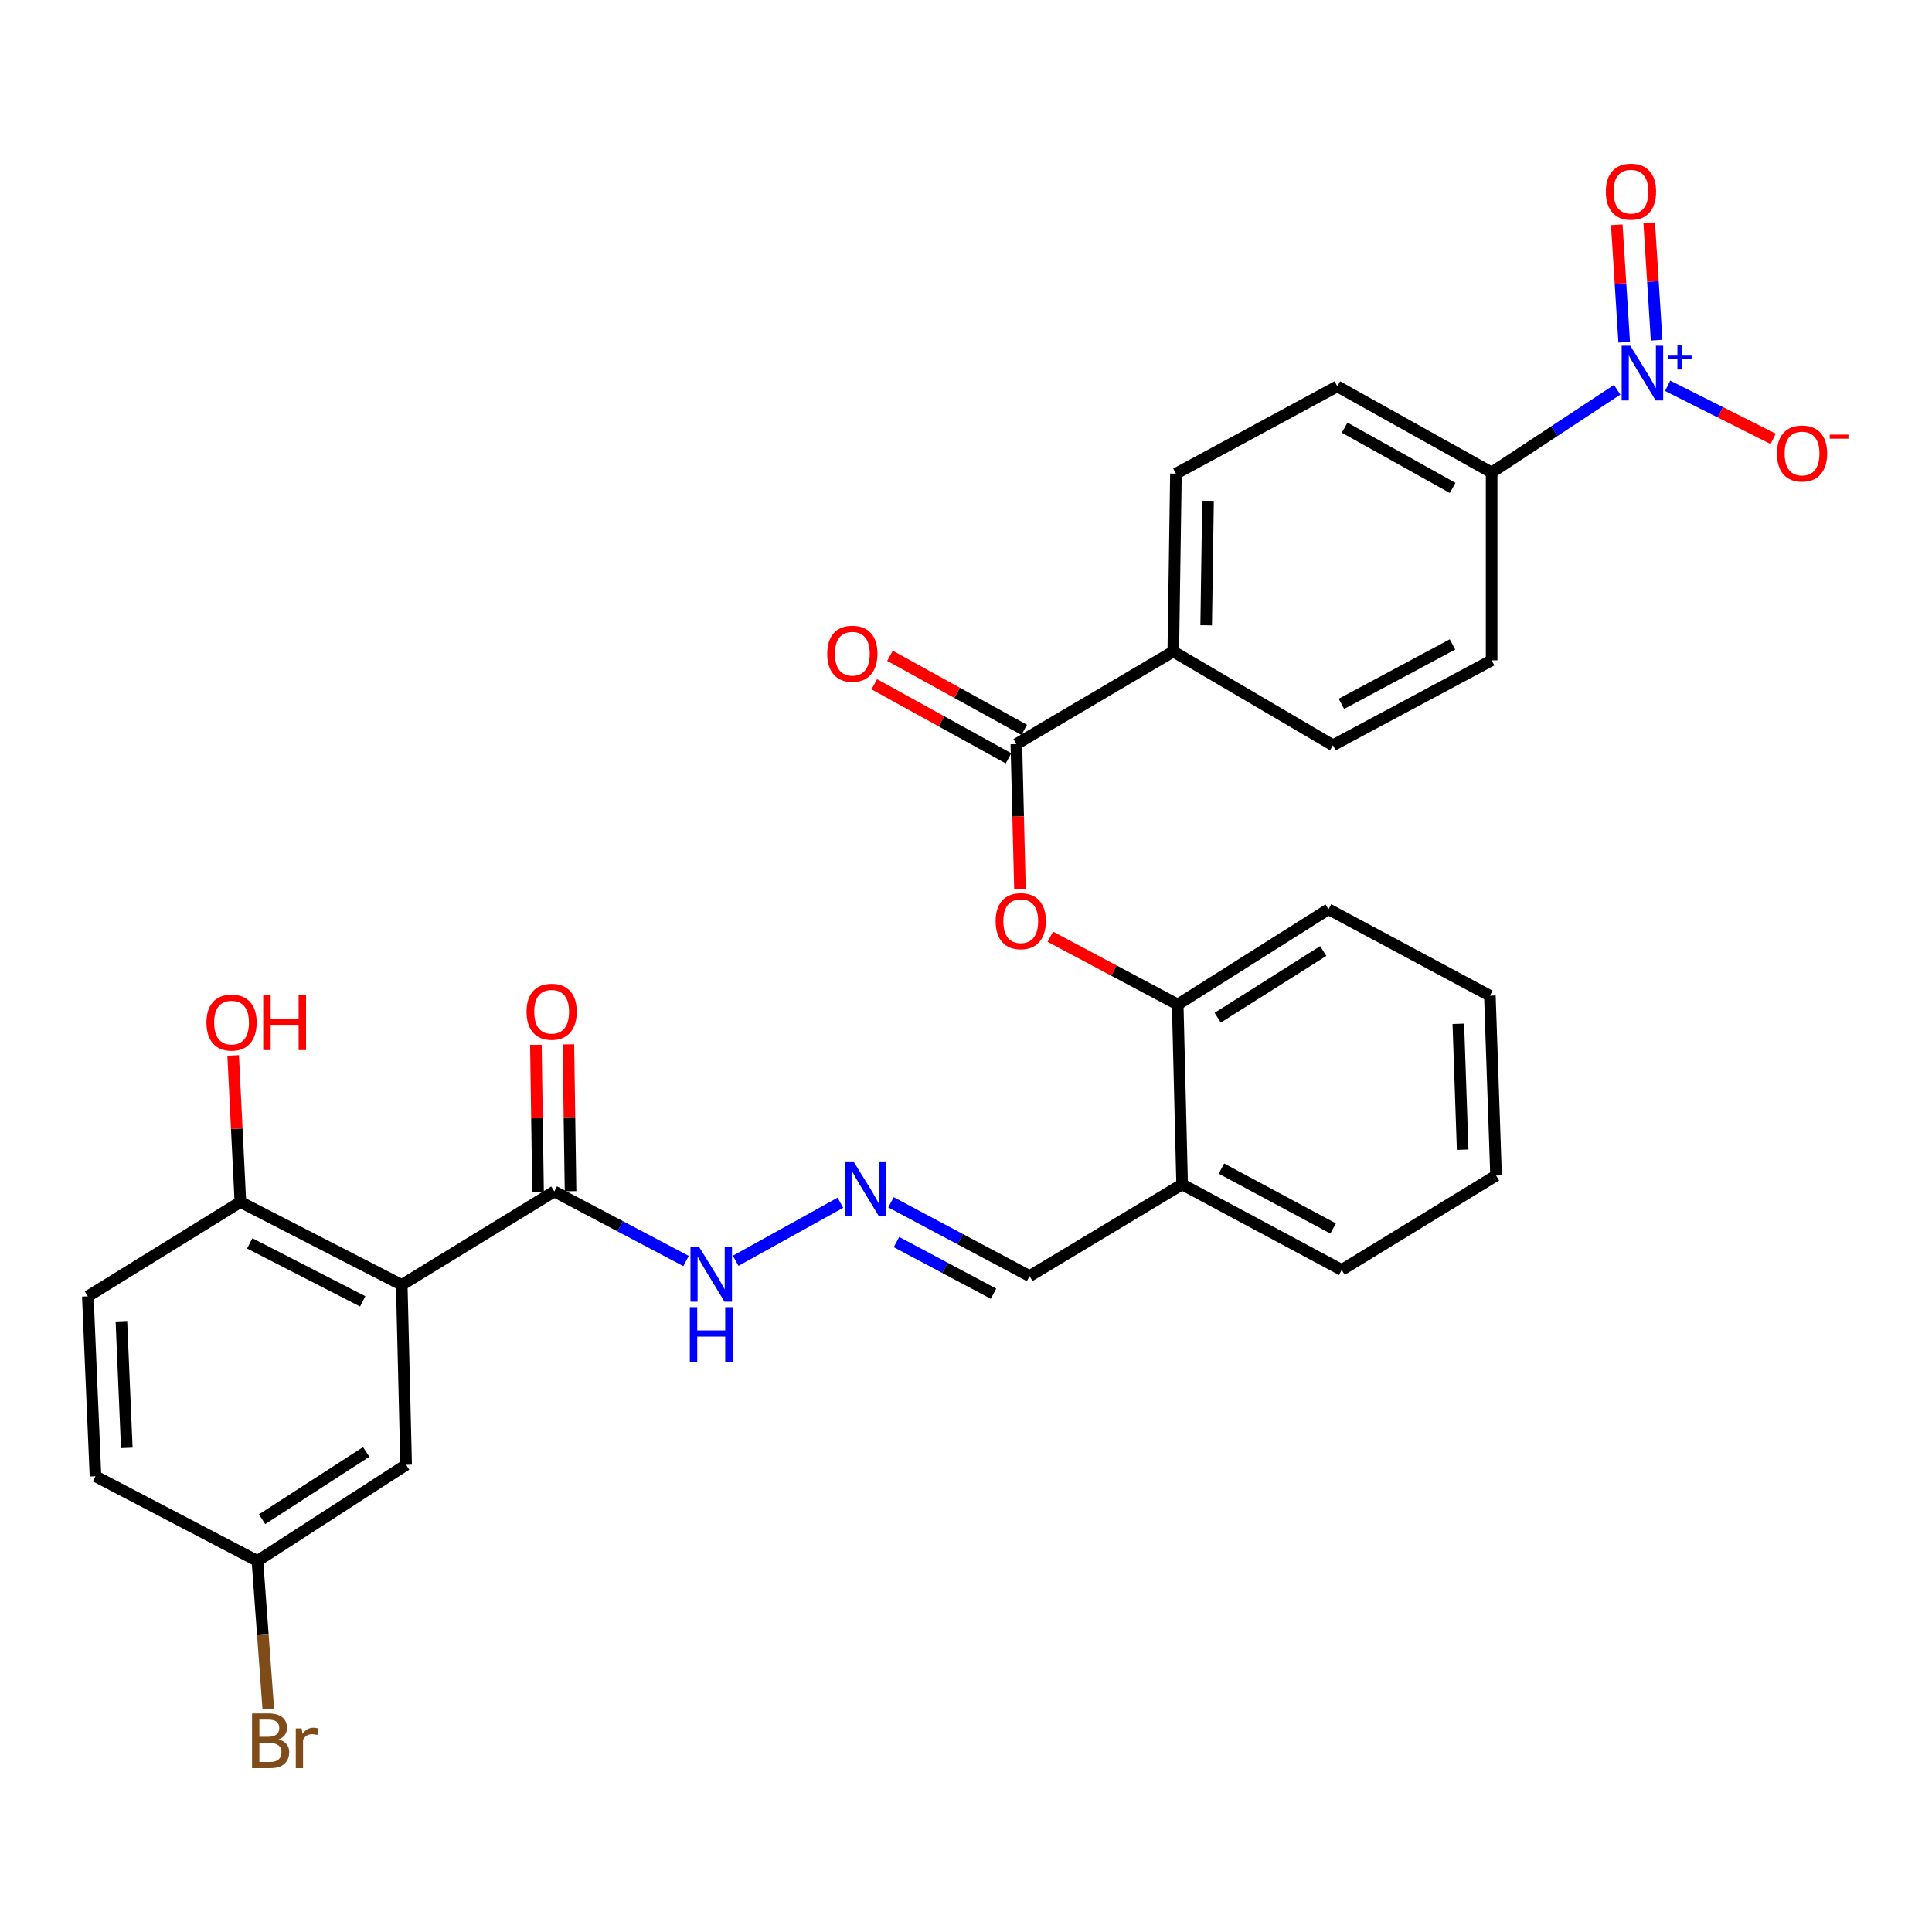 <?xml version='1.0' encoding='iso-8859-1'?>
<svg version='1.1' baseProfile='full'
              xmlns='http://www.w3.org/2000/svg'
                      xmlns:rdkit='http://www.rdkit.org/xml'
                      xmlns:xlink='http://www.w3.org/1999/xlink'
                  xml:space='preserve'
width='1000px' height='1000px' viewBox='0 0 1000 1000'>
<!-- END OF HEADER -->
<rect style='opacity:1.0;fill:#FFFFFF;stroke:none' width='1000' height='1000' x='0' y='0'> </rect>
<path class='bond-4' d='M 837.038,201.749 L 804.552,223.155' style='fill:none;fill-rule:evenodd;stroke:#0000FF;stroke-width:6px;stroke-linecap:butt;stroke-linejoin:miter;stroke-opacity:1' />
<path class='bond-4' d='M 804.552,223.155 L 772.067,244.56' style='fill:none;fill-rule:evenodd;stroke:#000000;stroke-width:6px;stroke-linecap:butt;stroke-linejoin:miter;stroke-opacity:1' />
<path class='bond-8' d='M 863.166,199.694 L 890.476,213.422' style='fill:none;fill-rule:evenodd;stroke:#0000FF;stroke-width:6px;stroke-linecap:butt;stroke-linejoin:miter;stroke-opacity:1' />
<path class='bond-8' d='M 890.476,213.422 L 917.785,227.151' style='fill:none;fill-rule:evenodd;stroke:#FF0000;stroke-width:6px;stroke-linecap:butt;stroke-linejoin:miter;stroke-opacity:1' />
<path class='bond-12' d='M 857.465,176.088 L 855.547,145.688' style='fill:none;fill-rule:evenodd;stroke:#0000FF;stroke-width:6px;stroke-linecap:butt;stroke-linejoin:miter;stroke-opacity:1' />
<path class='bond-12' d='M 855.547,145.688 L 853.628,115.288' style='fill:none;fill-rule:evenodd;stroke:#FF0000;stroke-width:6px;stroke-linecap:butt;stroke-linejoin:miter;stroke-opacity:1' />
<path class='bond-12' d='M 840.68,177.147 L 838.761,146.747' style='fill:none;fill-rule:evenodd;stroke:#0000FF;stroke-width:6px;stroke-linecap:butt;stroke-linejoin:miter;stroke-opacity:1' />
<path class='bond-12' d='M 838.761,146.747 L 836.843,116.347' style='fill:none;fill-rule:evenodd;stroke:#FF0000;stroke-width:6px;stroke-linecap:butt;stroke-linejoin:miter;stroke-opacity:1' />
<path class='bond-0' d='M 207.941,665.064 L 286.905,616.691' style='fill:none;fill-rule:evenodd;stroke:#000000;stroke-width:6px;stroke-linecap:butt;stroke-linejoin:miter;stroke-opacity:1' />
<path class='bond-6' d='M 207.941,665.064 L 124.418,622.167' style='fill:none;fill-rule:evenodd;stroke:#000000;stroke-width:6px;stroke-linecap:butt;stroke-linejoin:miter;stroke-opacity:1' />
<path class='bond-6' d='M 187.729,673.59 L 129.263,643.562' style='fill:none;fill-rule:evenodd;stroke:#000000;stroke-width:6px;stroke-linecap:butt;stroke-linejoin:miter;stroke-opacity:1' />
<path class='bond-11' d='M 207.941,665.064 L 210.221,758.173' style='fill:none;fill-rule:evenodd;stroke:#000000;stroke-width:6px;stroke-linecap:butt;stroke-linejoin:miter;stroke-opacity:1' />
<path class='bond-1' d='M 526.066,385.145 L 607.291,337.212' style='fill:none;fill-rule:evenodd;stroke:#000000;stroke-width:6px;stroke-linecap:butt;stroke-linejoin:miter;stroke-opacity:1' />
<path class='bond-3' d='M 526.066,385.145 L 526.995,422.624' style='fill:none;fill-rule:evenodd;stroke:#000000;stroke-width:6px;stroke-linecap:butt;stroke-linejoin:miter;stroke-opacity:1' />
<path class='bond-3' d='M 526.995,422.624 L 527.925,460.104' style='fill:none;fill-rule:evenodd;stroke:#FF0000;stroke-width:6px;stroke-linecap:butt;stroke-linejoin:miter;stroke-opacity:1' />
<path class='bond-14' d='M 530.13,377.783 L 495.393,358.61' style='fill:none;fill-rule:evenodd;stroke:#000000;stroke-width:6px;stroke-linecap:butt;stroke-linejoin:miter;stroke-opacity:1' />
<path class='bond-14' d='M 495.393,358.61 L 460.657,339.438' style='fill:none;fill-rule:evenodd;stroke:#FF0000;stroke-width:6px;stroke-linecap:butt;stroke-linejoin:miter;stroke-opacity:1' />
<path class='bond-14' d='M 522.002,392.508 L 487.266,373.335' style='fill:none;fill-rule:evenodd;stroke:#000000;stroke-width:6px;stroke-linecap:butt;stroke-linejoin:miter;stroke-opacity:1' />
<path class='bond-14' d='M 487.266,373.335 L 452.53,354.162' style='fill:none;fill-rule:evenodd;stroke:#FF0000;stroke-width:6px;stroke-linecap:butt;stroke-linejoin:miter;stroke-opacity:1' />
<path class='bond-2' d='M 286.905,616.691 L 320.999,634.697' style='fill:none;fill-rule:evenodd;stroke:#000000;stroke-width:6px;stroke-linecap:butt;stroke-linejoin:miter;stroke-opacity:1' />
<path class='bond-2' d='M 320.999,634.697 L 355.093,652.703' style='fill:none;fill-rule:evenodd;stroke:#0000FF;stroke-width:6px;stroke-linecap:butt;stroke-linejoin:miter;stroke-opacity:1' />
<path class='bond-15' d='M 295.313,616.567 L 294.753,578.556' style='fill:none;fill-rule:evenodd;stroke:#000000;stroke-width:6px;stroke-linecap:butt;stroke-linejoin:miter;stroke-opacity:1' />
<path class='bond-15' d='M 294.753,578.556 L 294.192,540.545' style='fill:none;fill-rule:evenodd;stroke:#FF0000;stroke-width:6px;stroke-linecap:butt;stroke-linejoin:miter;stroke-opacity:1' />
<path class='bond-15' d='M 278.496,616.815 L 277.936,578.804' style='fill:none;fill-rule:evenodd;stroke:#000000;stroke-width:6px;stroke-linecap:butt;stroke-linejoin:miter;stroke-opacity:1' />
<path class='bond-15' d='M 277.936,578.804 L 277.375,540.793' style='fill:none;fill-rule:evenodd;stroke:#FF0000;stroke-width:6px;stroke-linecap:butt;stroke-linejoin:miter;stroke-opacity:1' />
<path class='bond-5' d='M 543.637,484.852 L 576.609,502.39' style='fill:none;fill-rule:evenodd;stroke:#FF0000;stroke-width:6px;stroke-linecap:butt;stroke-linejoin:miter;stroke-opacity:1' />
<path class='bond-5' d='M 576.609,502.39 L 609.58,519.928' style='fill:none;fill-rule:evenodd;stroke:#000000;stroke-width:6px;stroke-linecap:butt;stroke-linejoin:miter;stroke-opacity:1' />
<path class='bond-17' d='M 772.067,244.56 L 692.197,199.981' style='fill:none;fill-rule:evenodd;stroke:#000000;stroke-width:6px;stroke-linecap:butt;stroke-linejoin:miter;stroke-opacity:1' />
<path class='bond-17' d='M 751.889,252.559 L 695.98,221.354' style='fill:none;fill-rule:evenodd;stroke:#000000;stroke-width:6px;stroke-linecap:butt;stroke-linejoin:miter;stroke-opacity:1' />
<path class='bond-18' d='M 772.067,244.56 L 772.067,341.781' style='fill:none;fill-rule:evenodd;stroke:#000000;stroke-width:6px;stroke-linecap:butt;stroke-linejoin:miter;stroke-opacity:1' />
<path class='bond-9' d='M 609.58,519.928 L 611.869,613.038' style='fill:none;fill-rule:evenodd;stroke:#000000;stroke-width:6px;stroke-linecap:butt;stroke-linejoin:miter;stroke-opacity:1' />
<path class='bond-27' d='M 609.58,519.928 L 687.637,470.631' style='fill:none;fill-rule:evenodd;stroke:#000000;stroke-width:6px;stroke-linecap:butt;stroke-linejoin:miter;stroke-opacity:1' />
<path class='bond-27' d='M 630.269,526.754 L 684.909,492.245' style='fill:none;fill-rule:evenodd;stroke:#000000;stroke-width:6px;stroke-linecap:butt;stroke-linejoin:miter;stroke-opacity:1' />
<path class='bond-21' d='M 124.418,622.167 L 45.455,670.997' style='fill:none;fill-rule:evenodd;stroke:#000000;stroke-width:6px;stroke-linecap:butt;stroke-linejoin:miter;stroke-opacity:1' />
<path class='bond-24' d='M 124.418,622.167 L 122.553,584.225' style='fill:none;fill-rule:evenodd;stroke:#000000;stroke-width:6px;stroke-linecap:butt;stroke-linejoin:miter;stroke-opacity:1' />
<path class='bond-24' d='M 122.553,584.225 L 120.689,546.284' style='fill:none;fill-rule:evenodd;stroke:#FF0000;stroke-width:6px;stroke-linecap:butt;stroke-linejoin:miter;stroke-opacity:1' />
<path class='bond-7' d='M 461.162,622.314 L 497.034,641.409' style='fill:none;fill-rule:evenodd;stroke:#0000FF;stroke-width:6px;stroke-linecap:butt;stroke-linejoin:miter;stroke-opacity:1' />
<path class='bond-7' d='M 497.034,641.409 L 532.906,660.504' style='fill:none;fill-rule:evenodd;stroke:#000000;stroke-width:6px;stroke-linecap:butt;stroke-linejoin:miter;stroke-opacity:1' />
<path class='bond-7' d='M 464.021,642.889 L 489.131,656.255' style='fill:none;fill-rule:evenodd;stroke:#0000FF;stroke-width:6px;stroke-linecap:butt;stroke-linejoin:miter;stroke-opacity:1' />
<path class='bond-7' d='M 489.131,656.255 L 514.241,669.622' style='fill:none;fill-rule:evenodd;stroke:#000000;stroke-width:6px;stroke-linecap:butt;stroke-linejoin:miter;stroke-opacity:1' />
<path class='bond-13' d='M 434.995,622.535 L 380.781,652.578' style='fill:none;fill-rule:evenodd;stroke:#0000FF;stroke-width:6px;stroke-linecap:butt;stroke-linejoin:miter;stroke-opacity:1' />
<path class='bond-16' d='M 611.869,613.038 L 532.906,660.504' style='fill:none;fill-rule:evenodd;stroke:#000000;stroke-width:6px;stroke-linecap:butt;stroke-linejoin:miter;stroke-opacity:1' />
<path class='bond-26' d='M 611.869,613.038 L 694.467,657.318' style='fill:none;fill-rule:evenodd;stroke:#000000;stroke-width:6px;stroke-linecap:butt;stroke-linejoin:miter;stroke-opacity:1' />
<path class='bond-26' d='M 632.205,604.857 L 690.024,635.853' style='fill:none;fill-rule:evenodd;stroke:#000000;stroke-width:6px;stroke-linecap:butt;stroke-linejoin:miter;stroke-opacity:1' />
<path class='bond-10' d='M 607.291,337.212 L 689.926,385.743' style='fill:none;fill-rule:evenodd;stroke:#000000;stroke-width:6px;stroke-linecap:butt;stroke-linejoin:miter;stroke-opacity:1' />
<path class='bond-30' d='M 607.291,337.212 L 608.664,245.158' style='fill:none;fill-rule:evenodd;stroke:#000000;stroke-width:6px;stroke-linecap:butt;stroke-linejoin:miter;stroke-opacity:1' />
<path class='bond-30' d='M 624.314,323.655 L 625.275,259.217' style='fill:none;fill-rule:evenodd;stroke:#000000;stroke-width:6px;stroke-linecap:butt;stroke-linejoin:miter;stroke-opacity:1' />
<path class='bond-22' d='M 210.221,758.173 L 133.239,807.929' style='fill:none;fill-rule:evenodd;stroke:#000000;stroke-width:6px;stroke-linecap:butt;stroke-linejoin:miter;stroke-opacity:1' />
<path class='bond-22' d='M 189.544,751.512 L 135.657,786.34' style='fill:none;fill-rule:evenodd;stroke:#000000;stroke-width:6px;stroke-linecap:butt;stroke-linejoin:miter;stroke-opacity:1' />
<path class='bond-19' d='M 692.197,199.981 L 608.664,245.158' style='fill:none;fill-rule:evenodd;stroke:#000000;stroke-width:6px;stroke-linecap:butt;stroke-linejoin:miter;stroke-opacity:1' />
<path class='bond-20' d='M 772.067,341.781 L 689.926,385.743' style='fill:none;fill-rule:evenodd;stroke:#000000;stroke-width:6px;stroke-linecap:butt;stroke-linejoin:miter;stroke-opacity:1' />
<path class='bond-20' d='M 751.809,333.547 L 694.311,364.321' style='fill:none;fill-rule:evenodd;stroke:#000000;stroke-width:6px;stroke-linecap:butt;stroke-linejoin:miter;stroke-opacity:1' />
<path class='bond-32' d='M 45.455,670.997 L 49.416,764.107' style='fill:none;fill-rule:evenodd;stroke:#000000;stroke-width:6px;stroke-linecap:butt;stroke-linejoin:miter;stroke-opacity:1' />
<path class='bond-32' d='M 62.852,684.248 L 65.626,749.425' style='fill:none;fill-rule:evenodd;stroke:#000000;stroke-width:6px;stroke-linecap:butt;stroke-linejoin:miter;stroke-opacity:1' />
<path class='bond-23' d='M 133.239,807.929 L 49.416,764.107' style='fill:none;fill-rule:evenodd;stroke:#000000;stroke-width:6px;stroke-linecap:butt;stroke-linejoin:miter;stroke-opacity:1' />
<path class='bond-25' d='M 133.239,807.929 L 136.052,846.232' style='fill:none;fill-rule:evenodd;stroke:#000000;stroke-width:6px;stroke-linecap:butt;stroke-linejoin:miter;stroke-opacity:1' />
<path class='bond-25' d='M 136.052,846.232 L 138.866,884.535' style='fill:none;fill-rule:evenodd;stroke:#7F4C19;stroke-width:6px;stroke-linecap:butt;stroke-linejoin:miter;stroke-opacity:1' />
<path class='bond-31' d='M 694.467,657.318 L 774.356,608.469' style='fill:none;fill-rule:evenodd;stroke:#000000;stroke-width:6px;stroke-linecap:butt;stroke-linejoin:miter;stroke-opacity:1' />
<path class='bond-29' d='M 687.637,470.631 L 771.16,515.368' style='fill:none;fill-rule:evenodd;stroke:#000000;stroke-width:6px;stroke-linecap:butt;stroke-linejoin:miter;stroke-opacity:1' />
<path class='bond-28' d='M 774.356,608.469 L 771.16,515.368' style='fill:none;fill-rule:evenodd;stroke:#000000;stroke-width:6px;stroke-linecap:butt;stroke-linejoin:miter;stroke-opacity:1' />
<path class='bond-28' d='M 757.068,595.081 L 754.831,529.91' style='fill:none;fill-rule:evenodd;stroke:#000000;stroke-width:6px;stroke-linecap:butt;stroke-linejoin:miter;stroke-opacity:1' />
<path  class='atom-0' d='M 843.855 178.972
L 853.135 193.972
Q 854.055 195.452, 855.535 198.132
Q 857.015 200.812, 857.095 200.972
L 857.095 178.972
L 860.855 178.972
L 860.855 207.292
L 856.975 207.292
L 847.015 190.892
Q 845.855 188.972, 844.615 186.772
Q 843.415 184.572, 843.055 183.892
L 843.055 207.292
L 839.375 207.292
L 839.375 178.972
L 843.855 178.972
' fill='#0000FF'/>
<path  class='atom-0' d='M 863.231 184.077
L 868.22 184.077
L 868.22 178.824
L 870.438 178.824
L 870.438 184.077
L 875.559 184.077
L 875.559 185.978
L 870.438 185.978
L 870.438 191.258
L 868.22 191.258
L 868.22 185.978
L 863.231 185.978
L 863.231 184.077
' fill='#0000FF'/>
<path  class='atom-4' d='M 515.337 476.793
Q 515.337 469.993, 518.697 466.193
Q 522.057 462.393, 528.337 462.393
Q 534.617 462.393, 537.977 466.193
Q 541.337 469.993, 541.337 476.793
Q 541.337 483.673, 537.937 487.593
Q 534.537 491.473, 528.337 491.473
Q 522.097 491.473, 518.697 487.593
Q 515.337 483.713, 515.337 476.793
M 528.337 488.273
Q 532.657 488.273, 534.977 485.393
Q 537.337 482.473, 537.337 476.793
Q 537.337 471.233, 534.977 468.433
Q 532.657 465.593, 528.337 465.593
Q 524.017 465.593, 521.657 468.393
Q 519.337 471.193, 519.337 476.793
Q 519.337 482.513, 521.657 485.393
Q 524.017 488.273, 528.337 488.273
' fill='#FF0000'/>
<path  class='atom-8' d='M 441.758 601.158
L 451.038 616.158
Q 451.958 617.638, 453.438 620.318
Q 454.918 622.998, 454.998 623.158
L 454.998 601.158
L 458.758 601.158
L 458.758 629.478
L 454.878 629.478
L 444.918 613.078
Q 443.758 611.158, 442.518 608.958
Q 441.318 606.758, 440.958 606.078
L 440.958 629.478
L 437.278 629.478
L 437.278 601.158
L 441.758 601.158
' fill='#0000FF'/>
<path  class='atom-9' d='M 919.732 234.745
Q 919.732 227.945, 923.092 224.145
Q 926.452 220.345, 932.732 220.345
Q 939.012 220.345, 942.372 224.145
Q 945.732 227.945, 945.732 234.745
Q 945.732 241.625, 942.332 245.545
Q 938.932 249.425, 932.732 249.425
Q 926.492 249.425, 923.092 245.545
Q 919.732 241.665, 919.732 234.745
M 932.732 246.225
Q 937.052 246.225, 939.372 243.345
Q 941.732 240.425, 941.732 234.745
Q 941.732 229.185, 939.372 226.385
Q 937.052 223.545, 932.732 223.545
Q 928.412 223.545, 926.052 226.345
Q 923.732 229.145, 923.732 234.745
Q 923.732 240.465, 926.052 243.345
Q 928.412 246.225, 932.732 246.225
' fill='#FF0000'/>
<path  class='atom-9' d='M 947.052 224.968
L 956.74 224.968
L 956.74 227.08
L 947.052 227.08
L 947.052 224.968
' fill='#FF0000'/>
<path  class='atom-13' d='M 831.181 99.196
Q 831.181 92.396, 834.541 88.596
Q 837.901 84.796, 844.181 84.796
Q 850.461 84.796, 853.821 88.596
Q 857.181 92.396, 857.181 99.196
Q 857.181 106.076, 853.781 109.996
Q 850.381 113.876, 844.181 113.876
Q 837.941 113.876, 834.541 109.996
Q 831.181 106.116, 831.181 99.196
M 844.181 110.676
Q 848.501 110.676, 850.821 107.796
Q 853.181 104.876, 853.181 99.196
Q 853.181 93.636, 850.821 90.836
Q 848.501 87.996, 844.181 87.996
Q 839.861 87.996, 837.501 90.796
Q 835.181 93.596, 835.181 99.196
Q 835.181 104.916, 837.501 107.796
Q 839.861 110.676, 844.181 110.676
' fill='#FF0000'/>
<path  class='atom-14' d='M 361.87 645.428
L 371.15 660.428
Q 372.07 661.908, 373.55 664.588
Q 375.03 667.268, 375.11 667.428
L 375.11 645.428
L 378.87 645.428
L 378.87 673.748
L 374.99 673.748
L 365.03 657.348
Q 363.87 655.428, 362.63 653.228
Q 361.43 651.028, 361.07 650.348
L 361.07 673.748
L 357.39 673.748
L 357.39 645.428
L 361.87 645.428
' fill='#0000FF'/>
<path  class='atom-14' d='M 357.05 676.58
L 360.89 676.58
L 360.89 688.62
L 375.37 688.62
L 375.37 676.58
L 379.21 676.58
L 379.21 704.9
L 375.37 704.9
L 375.37 691.82
L 360.89 691.82
L 360.89 704.9
L 357.05 704.9
L 357.05 676.58
' fill='#0000FF'/>
<path  class='atom-15' d='M 428.169 338.367
Q 428.169 331.567, 431.529 327.767
Q 434.889 323.967, 441.169 323.967
Q 447.449 323.967, 450.809 327.767
Q 454.169 331.567, 454.169 338.367
Q 454.169 345.247, 450.769 349.167
Q 447.369 353.047, 441.169 353.047
Q 434.929 353.047, 431.529 349.167
Q 428.169 345.287, 428.169 338.367
M 441.169 349.847
Q 445.489 349.847, 447.809 346.967
Q 450.169 344.047, 450.169 338.367
Q 450.169 332.807, 447.809 330.007
Q 445.489 327.167, 441.169 327.167
Q 436.849 327.167, 434.489 329.967
Q 432.169 332.767, 432.169 338.367
Q 432.169 344.087, 434.489 346.967
Q 436.849 349.847, 441.169 349.847
' fill='#FF0000'/>
<path  class='atom-16' d='M 272.531 523.661
Q 272.531 516.861, 275.891 513.061
Q 279.251 509.261, 285.531 509.261
Q 291.811 509.261, 295.171 513.061
Q 298.531 516.861, 298.531 523.661
Q 298.531 530.541, 295.131 534.461
Q 291.731 538.341, 285.531 538.341
Q 279.291 538.341, 275.891 534.461
Q 272.531 530.581, 272.531 523.661
M 285.531 535.141
Q 289.851 535.141, 292.171 532.261
Q 294.531 529.341, 294.531 523.661
Q 294.531 518.101, 292.171 515.301
Q 289.851 512.461, 285.531 512.461
Q 281.211 512.461, 278.851 515.261
Q 276.531 518.061, 276.531 523.661
Q 276.531 529.381, 278.851 532.261
Q 281.211 535.141, 285.531 535.141
' fill='#FF0000'/>
<path  class='atom-25' d='M 106.849 529.277
Q 106.849 522.477, 110.209 518.677
Q 113.569 514.877, 119.849 514.877
Q 126.129 514.877, 129.489 518.677
Q 132.849 522.477, 132.849 529.277
Q 132.849 536.157, 129.449 540.077
Q 126.049 543.957, 119.849 543.957
Q 113.609 543.957, 110.209 540.077
Q 106.849 536.197, 106.849 529.277
M 119.849 540.757
Q 124.169 540.757, 126.489 537.877
Q 128.849 534.957, 128.849 529.277
Q 128.849 523.717, 126.489 520.917
Q 124.169 518.077, 119.849 518.077
Q 115.529 518.077, 113.169 520.877
Q 110.849 523.677, 110.849 529.277
Q 110.849 534.997, 113.169 537.877
Q 115.529 540.757, 119.849 540.757
' fill='#FF0000'/>
<path  class='atom-25' d='M 136.249 515.197
L 140.089 515.197
L 140.089 527.237
L 154.569 527.237
L 154.569 515.197
L 158.409 515.197
L 158.409 543.517
L 154.569 543.517
L 154.569 530.437
L 140.089 530.437
L 140.089 543.517
L 136.249 543.517
L 136.249 515.197
' fill='#FF0000'/>
<path  class='atom-26' d='M 144.218 900.309
Q 146.938 901.069, 148.298 902.749
Q 149.698 904.389, 149.698 906.829
Q 149.698 910.749, 147.178 912.989
Q 144.698 915.189, 139.978 915.189
L 130.458 915.189
L 130.458 886.869
L 138.818 886.869
Q 143.658 886.869, 146.098 888.829
Q 148.538 890.789, 148.538 894.389
Q 148.538 898.669, 144.218 900.309
M 134.258 890.069
L 134.258 898.949
L 138.818 898.949
Q 141.618 898.949, 143.058 897.829
Q 144.538 896.669, 144.538 894.389
Q 144.538 890.069, 138.818 890.069
L 134.258 890.069
M 139.978 911.989
Q 142.738 911.989, 144.218 910.669
Q 145.698 909.349, 145.698 906.829
Q 145.698 904.509, 144.058 903.349
Q 142.458 902.149, 139.378 902.149
L 134.258 902.149
L 134.258 911.989
L 139.978 911.989
' fill='#7F4C19'/>
<path  class='atom-26' d='M 156.138 894.629
L 156.578 897.469
Q 158.738 894.269, 162.258 894.269
Q 163.378 894.269, 164.898 894.669
L 164.298 898.029
Q 162.578 897.629, 161.618 897.629
Q 159.938 897.629, 158.818 898.309
Q 157.738 898.949, 156.858 900.509
L 156.858 915.189
L 153.098 915.189
L 153.098 894.629
L 156.138 894.629
' fill='#7F4C19'/>
</svg>
